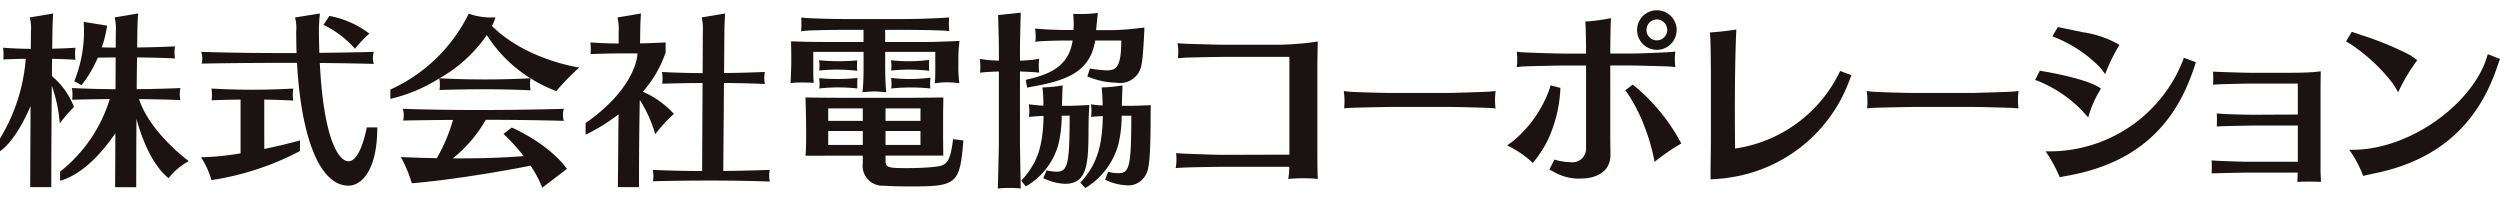<svg xmlns="http://www.w3.org/2000/svg" xmlns:xlink="http://www.w3.org/1999/xlink" width="252" height="20" viewBox="0 0 252 20">
  <defs>
    <clipPath id="clip-path">
      <rect id="長方形_1338" data-name="長方形 1338" width="252" height="18" fill="none"/>
    </clipPath>
  </defs>
  <g id="グループ_1768" data-name="グループ 1768" transform="translate(-217 -637)">
    <rect id="長方形_876" data-name="長方形 876" width="252" height="20" transform="translate(217 637)" fill="#fff" opacity="0"/>
    <g id="グループ_1770" data-name="グループ 1770" transform="translate(217 637.999)">
      <g id="グループ_1769" data-name="グループ 1769" transform="translate(0 0)" clip-path="url(#clip-path)">
        <path id="パス_9287" data-name="パス 9287" d="M7.453,10.179A7.642,7.642,0,0,0,5.232,7.072c.006-.616.013-1.2.019-1.738.774.015,1.576.044,2.356.093a4.582,4.582,0,0,1,0-1.214s-.948.068-2.344.1c.009-.661.017-1.246.024-1.738.017-1.156.075-1.812.075-1.812L3,1.162a4.349,4.349,0,0,1,.118,1.415L3.106,4.328c-.894-.01-1.848-.044-2.791-.115A5.231,5.231,0,0,1,.331,5.395s.922-.045,2.263-.065A18.008,18.008,0,0,1,0,13.363V14.65c1.436-1.014,2.577-3.375,3.08-4.551l-.037,8.167H5.17c0-3.758.024-7.311.052-10.222a14.461,14.461,0,0,1,.8,3.8,14.782,14.782,0,0,1,1.434-1.661" transform="translate(0 -0.402)" fill="#1a1311"/>
        <path id="パス_9288" data-name="パス 9288" d="M20.855,9.393c1.353.012,2.785.041,4.172.1a3.063,3.063,0,0,1,0-1.214s-1.837.088-4.407.113c.011-1.173.023-2.246.034-3.2,1.241.011,2.558.04,3.833.1a3.4,3.4,0,0,1,0-1.214s-1.583.084-3.82.111c.008-.613.016-1.156.023-1.618.017-1.156.076-1.813.076-1.813l-2.368.4a4.717,4.717,0,0,1,.118,1.415L18.507,4.2c-.457,0-.926-.01-1.4-.021a12.243,12.243,0,0,0,.532-2.193L15.277,1.61a13.441,13.441,0,0,1-.944,5.975l.718.41A12.068,12.068,0,0,0,16.7,5.215c.528-.009,1.136-.017,1.8-.021l-.014,3.2c-1.4-.009-2.913-.042-4.4-.117a3.507,3.507,0,0,1,.025,1.182s1.567-.051,3.793-.068A14.791,14.791,0,0,1,12.9,16.7v.922c2.691-.747,4.858-3.721,5.571-4.8l-.025,5.448h2.127c0-2.419.01-4.752.024-6.885.531,1.933,1.53,4.595,3.235,5.982a6.6,6.6,0,0,1,2.037-1.727s-3.877-2.81-5.012-6.242" transform="translate(-6.842 -0.402)" fill="#1a1311"/>
        <path id="パス_9289" data-name="パス 9289" d="M59.894,12.241s-.6,3.415-1.845,3.415c-1.043,0-2.514-2.385-2.892-9.905,1.793.015,3.645.044,5.449.092a1.959,1.959,0,0,1,0-1.214s-2.217.067-5.492.1c-.024-.681-.04-1.395-.046-2.154a17.267,17.267,0,0,1,.1-1.813l-2.508.4a4.072,4.072,0,0,1,.118,1.415q0,1.117.039,2.171c-2.894.011-6.281-.011-9.606-.117a2.24,2.24,0,0,1,.04,1.182s4.287-.088,9.61-.073c.406,7.5,2.29,12.376,5.18,12.376,1.289,0,2.911-1.48,2.911-5.872Z" transform="translate(-22.921 -0.401)" fill="#1a1311"/>
        <path id="パス_9290" data-name="パス 9290" d="M49.534,17.843c.954.013,1.953.043,2.923.1a4.059,4.059,0,0,1,0-1.214,72.867,72.867,0,0,1-8.245,0,4.653,4.653,0,0,1,.019,1.182s1.208-.052,2.915-.069v5.415a26.745,26.745,0,0,1-3.983.4,8.588,8.588,0,0,1,1.049,2.3,28.181,28.181,0,0,0,8.924-2.93V21.962c-1.327.355-2.527.634-3.6.856Z" transform="translate(-22.897 -8.802)" fill="#1a1311"/>
        <path id="パス_9291" data-name="パス 9291" d="M72.629,4.593a12.281,12.281,0,0,1,1.448-1.531,9.536,9.536,0,0,0-4.03-1.781l-.588.9a10.091,10.091,0,0,1,3.17,2.406" transform="translate(-36.847 -0.675)" fill="#1a1311"/>
        <path id="パス_9292" data-name="パス 9292" d="M94.049,2.045a8.158,8.158,0,0,0,.367-.868,6.938,6.938,0,0,1-2.708-.37,16.266,16.266,0,0,1-7.9,7.646v.94a15.975,15.975,0,0,0,4.938-2.071,4.122,4.122,0,0,1,.02,1.177s4.853-.188,9.171.032a3.65,3.65,0,0,1,0-1.209,14.6,14.6,0,0,0,2.6,1.288,23.8,23.8,0,0,1,2.311-2.379s-5.315-.74-8.8-4.186M88.756,7.318a14.365,14.365,0,0,0,4.776-4.355,13.9,13.9,0,0,0,4.4,4.355,90.658,90.658,0,0,1-9.174,0" transform="translate(-44.46 -0.425)" fill="#1a1311"/>
        <path id="パス_9293" data-name="パス 9293" d="M97.244,22.93l-.843.643a18.924,18.924,0,0,1,2.038,2.235c-2.334.195-4.93.241-7.141.229a13.682,13.682,0,0,0,3.327-3.887c2.472,0,5.225.03,7.865.107a2.1,2.1,0,0,1,0-1.214s-8.313.27-16.232,0a2.4,2.4,0,0,1,.037,1.182s2.044-.045,5.021-.065a16.73,16.73,0,0,1-1.631,3.859c-2.138-.038-3.624-.116-3.624-.116a13.565,13.565,0,0,1,1.107,2.645c5.389-.454,11.966-1.772,11.966-1.772l0-.006a11.5,11.5,0,0,1,1.182,2.221L102.8,27.1s-1.424-2.255-5.555-4.173" transform="translate(-45.655 -11.073)" fill="#1a1311"/>
        <path id="パス_9294" data-name="パス 9294" d="M151.95,16.525s-1.954.084-4.7.109l.072-8.867c1.332.01,2.75.04,4.122.1a3.236,3.236,0,0,1,0-1.214s-1.71.087-4.113.112l.034-4.191c.017-1.156.076-1.813.076-1.813l-2.368.4a4.741,4.741,0,0,1,.118,1.415l-.021,4.2c-1.309-.009-2.713-.043-4.1-.117a3.708,3.708,0,0,1,.023,1.182s1.711-.059,4.07-.072l-.044,8.874c-1.579-.007-3.292-.038-4.981-.115a3.071,3.071,0,0,1,.027,1.147s6.233-.182,11.779.031a2.679,2.679,0,0,1,0-1.178" transform="translate(-74.345 -0.402)" fill="#1a1311"/>
        <path id="パス_9295" data-name="パス 9295" d="M132.756,12.918a15.834,15.834,0,0,1,1.878-2.036A9.311,9.311,0,0,0,131.5,8.647a11.516,11.516,0,0,0,2.3-3.961V3.675s-1.05.072-2.578.1l.017-1.2c.017-1.156.075-1.812.075-1.812l-2.368.4a4.717,4.717,0,0,1,.118,1.415l0,1.214c-.915-.011-1.889-.045-2.851-.115a5.033,5.033,0,0,1,.017,1.182s2.105-.106,4.734-.065c0,0,0,3.353-5.231,7.013v1.171a18.346,18.346,0,0,0,3.319-2.052c-.011,1.081-.03,2.847-.063,7.341h2.127c0-4.822.039-6.325.077-8.79a12.991,12.991,0,0,1,1.556,3.443" transform="translate(-66.704 -0.402)" fill="#1a1311"/>
        <path id="パス_9296" data-name="パス 9296" d="M179.375,9.147s-.358-.018-.519-.034a7.066,7.066,0,0,0-.708-.037c-.261,0-.54.022-.708.037s-.463.034-.463.034.016-.166.035-.391c.056-.546.075-1.317.075-2.314V5.087h-5.07V6.122c0,.47,0,1.58.019,1.768.014.141.024.313.024.313s-.77-.031-1.087-.031-.652.008-.82.019c-.189.012-.424.055-.424.055s.069-1.5.069-1.861V5.539c0-.32,0-.7-.019-1.185,0-.1,0-.328,0-.328s.229.008.427.008c.746.038,2.069.056,3.43.056h3.448V2.868h-1.64c-2.218,0-4.175.056-4.4.113,0,0-.156.018-.253.04a9.966,9.966,0,0,0,.017-1.395l.236.019c.2.038,2.181.132,4.4.132h5.48c2.4,0,4.418-.132,4.66-.151h.127a8.093,8.093,0,0,0,.013,1.367,1.243,1.243,0,0,0-.159-.012c-.223-.056-2.256-.113-4.641-.113h-1.659V4.09h3.8c1.3,0,1.976-.037,3.43-.094.124-.007.258-.007.258-.007s-.044.4-.053.515c-.018.207-.056.677-.056,1.072v.771a12.789,12.789,0,0,0,.056,1.561c.02.115.037.332.037.332s-.318-.035-.485-.049-.485-.038-.82-.038a5.9,5.9,0,0,0-.8.056c-.163.024-.366.035-.366.035s.015-.17.031-.411c.024-.357.019-1.034.019-1.41V5.087h-5.051V6.442c0,1.015.037,1.975.075,2.332.013.148.034.373.034.373m7.757,5.063c-.336,4.27-.783,4.439-5.387,4.439-.913,0-1.826-.019-2.609-.075a2,2,0,0,1-2.125-2.276v-.752h-2.833c-.277,0-2.127.019-2.945,0,.152-1.312,0-5.863,0-5.863s2.087.029,3.075.029h8c.534,0,2.823-.029,2.823-.029s-.017,1.1-.027,1.591v2.445c.009.684.018,1.824.018,1.824H179.3v.47c0,.752.28.79,2.162.79.914,0,1.92-.038,2.61-.113,1.3-.113,1.715-.282,2.013-2.633.019-.094.028-.172.028-.172l1.032.129-.015.192m-10.121-3.423h-3.486v1.26h3.486Zm0,2.276h-3.486v1.41h3.486Zm5.815-2.276H179.3v1.26h3.523Zm0,2.276H179.3v1.41h3.523Z" transform="translate(-90.039 -0.856)" fill="#1a1311"/>
        <path id="パス_9297" data-name="パス 9297" d="M175.83,10.71a3.149,3.149,0,0,1,.017,1.038,17.312,17.312,0,0,1,3.838.027,5.81,5.81,0,0,1,0-1.054,20.535,20.535,0,0,1-3.855-.011" transform="translate(-93.276 -5.636)" fill="#1a1311"/>
        <path id="パス_9298" data-name="パス 9298" d="M175.854,14.5a3.7,3.7,0,0,1,.017,1.038,17.259,17.259,0,0,1,3.838,0,9.5,9.5,0,0,1,.011-1.058,20.328,20.328,0,0,1-3.866.022" transform="translate(-93.288 -7.619)" fill="#1a1311"/>
        <path id="パス_9299" data-name="パス 9299" d="M191.274,10.672a3.148,3.148,0,0,1,.017,1.038,17.312,17.312,0,0,1,3.838.027,8.418,8.418,0,0,1,0-1.1,15.868,15.868,0,0,1-3.855.034" transform="translate(-101.468 -5.598)" fill="#1a1311"/>
        <path id="パス_9300" data-name="パス 9300" d="M191.3,14.439a3.882,3.882,0,0,1,.017,1.063,19.035,19.035,0,0,1,3.945,0,4.63,4.63,0,0,1,.015-1.091,16.348,16.348,0,0,1-3.978.029" transform="translate(-101.481 -7.583)" fill="#1a1311"/>
        <path id="パス_9301" data-name="パス 9301" d="M214.4,13.455V6.515c.493.014,1.1.048,1.463.072l.481.039a5.023,5.023,0,0,1,0-1.384c-.073.009-.533.074-.7.1-.372.036-.862.072-1.242.084V4.069c0-.545.075-3.484.075-3.484L212.2.825s.075,2.718.075,3.226V5.424c-.311-.01-1.06-.059-1.067-.06-.477-.063-.857-.109-.857-.109a5.345,5.345,0,0,1,.023,1.381s.471-.052.545-.058c.358-.026.924-.05,1.357-.063v6.978c0,.8-.1,4.774-.109,4.815a11.741,11.741,0,0,1,2.308,0s-.075-4.258-.075-4.853" transform="translate(-111.588 -0.308)" fill="#1a1311"/>
        <path id="パス_9302" data-name="パス 9302" d="M226.041,20.224c0-.948.076-2.189.076-2.189s-1.6.082-2.051.082h-.708c.015-.555.031-.992.047-1.453h0l.026-.607a13.713,13.713,0,0,1-2.036.208l.022.207v.009a15.922,15.922,0,0,1,.075,1.618c-.416-.015-.871-.064-1.12-.092l-.36-.042a4.092,4.092,0,0,1,.019,1.266l.675-.056c.233-.015.523-.031.8-.041-.056,3.348-.764,4.872-2.162,6.433l-.089.118.47.548.2-.118h0A7.028,7.028,0,0,0,223,22.01a12.3,12.3,0,0,0,.335-2.9h.8c0,4.984-.206,5.643-1.324,5.643a4.012,4.012,0,0,1-.893-.109l-.1-.028-.344.792.274.119v0a5.342,5.342,0,0,0,1.922.452c2.311,0,2.367-2.125,2.367-5.756" transform="translate(-116.315 -8.449)" fill="#1a1311"/>
        <path id="パス_9303" data-name="パス 9303" d="M221.188,3.558s.385-.061.551-.07c.6-.034,1.894-.07,2.626-.07h.578c-.373,2.389-1.92,3.329-4.585,3.931l-.145.039.145.781.386-.078h0c3.175-.577,5.942-1.288,6.473-4.673h2.628c0,2.69-.5,3.01-1.473,3.01a11.806,11.806,0,0,1-1.565-.169l-.124-.022-.258.807.325.121v0a7.764,7.764,0,0,0,2.61.509,2.187,2.187,0,0,0,2.535-1.9c.168-.734.284-3.661.284-3.661-1.1.111-1.481.2-3.061.257-.362.013-1.808,0-1.808,0,.038-.508.178-1.73.178-1.73A13.8,13.8,0,0,1,225,.729l.034.512h0c.009.154.016.325.016.5,0,.207-.018.433-.018.621h-.671c-.565,0-1.536-.033-2.2-.069l-1.013-.078a4.6,4.6,0,0,1,.036,1.339" transform="translate(-116.82 -0.334)" fill="#1a1311"/>
        <path id="パス_9304" data-name="パス 9304" d="M239.031,18.056s-1.591.062-2.038.062h-.876c.019-.659.038-1.148.056-1.712l.015-.348a14.721,14.721,0,0,1-2.106.208l.022.2v.017a15.789,15.789,0,0,1,.074,1.6c-.3-.014-.577-.042-.756-.063h0l-.417-.051a4.1,4.1,0,0,1,.006,1.264l.6-.05c.166-.009.372-.019.589-.028-.055,3.262-.685,4.9-2.148,6.585l-.118.129.495.534.252-.154a7.437,7.437,0,0,0,3.086-4.235,12.329,12.329,0,0,0,.336-2.9h.97c0,5.285-.224,5.793-1.324,5.793a4.057,4.057,0,0,1-.913-.113l-.1-.025-.3.788.222.109v0a5.4,5.4,0,0,0,1.966.465,1.968,1.968,0,0,0,1.827-.922c.41-.564.561-1.631.569-6.172,0-.564.015-.981.015-.981" transform="translate(-123.037 -8.45)" fill="#1a1311"/>
        <path id="パス_9305" data-name="パス 9305" d="M266.715,20.006c-.022-.594-.022-1.961-.022-2.494V9.255c0-.489.039-2.533.039-2.533l-.7.1a31.6,31.6,0,0,1-3.238.228h-5.48c-.511,0-3.647-.09-3.844-.1l-.868-.054a5.08,5.08,0,0,1,.026,1.509l.843-.058h0c1.175-.042,3.64-.076,3.843-.076h6.561v9.856c-2.217,0-6.114.019-6.747.019-.656,0-2.98-.084-3.989-.127l-.689-.043a5.007,5.007,0,0,1-.039,1.5l.824-.048c1.15-.043,3.672-.078,3.893-.078h6.729a6.73,6.73,0,0,1-.1,1.223,17.183,17.183,0,0,1,2.987,0s-.031-.4-.034-.572" transform="translate(-133.902 -3.537)" fill="#1a1311"/>
        <path id="パス_9306" data-name="パス 9306" d="M303.8,17.256l-.675.063c-.947.053-3.882.129-3.938.129h-6.058c-.664,0-3-.062-3.978-.115l-.663-.073A6.9,6.9,0,0,1,288.525,19s.429-.04.616-.048c1.058-.039,3.768-.09,3.984-.09h6.058c.635,0,3.023.062,4.022.1l.582.044a6.971,6.971,0,0,1,.008-1.743" transform="translate(-153.037 -9.08)" fill="#1a1311"/>
        <path id="パス_9307" data-name="パス 9307" d="M416.071,17.256l-.675.063c-.947.053-3.882.129-3.938.129H405.4c-.664,0-3-.062-3.978-.115l-.663-.073A6.9,6.9,0,0,1,400.8,19s.429-.04.616-.048c1.058-.039,3.768-.09,3.984-.09h6.058c.635,0,3.023.062,4.022.1l.582.044a6.973,6.973,0,0,1,.008-1.743" transform="translate(-212.598 -9.08)" fill="#1a1311"/>
        <path id="パス_9308" data-name="パス 9308" d="M353.482,4.025a2,2,0,0,0,1.976-1.994,1.995,1.995,0,1,0-1.976,1.994M353.463.959a1.064,1.064,0,0,1,1.044,1.072,1.043,1.043,0,0,1-1.044,1.035,1.031,1.031,0,0,1-1.044-1.035A1.052,1.052,0,0,1,353.463.959" transform="translate(-186.45 0)" fill="#1a1311"/>
        <path id="パス_9309" data-name="パス 9309" d="M326.151,23.87a10.28,10.28,0,0,0-2.59-1.766l.532-.377a12.1,12.1,0,0,0,3.779-5.407l.062-.262,1,.251-.017.379a13.782,13.782,0,0,1-1.306,4.993,11.949,11.949,0,0,1-1.455,2.189" transform="translate(-171.645 -8.45)" fill="#1a1311"/>
        <path id="パス_9310" data-name="パス 9310" d="M328.922,17.012l.506-1a6.33,6.33,0,0,0,1.662.266,1.372,1.372,0,0,0,1.529-1.41V6.53h-2.255c-.231,0-2.954.051-4.008.09-.283.011-.723.076-.723.076a6.441,6.441,0,0,0,0-1.568l.277.048c.205.037,3.616.151,4.455.151h2.255c0-.652-.016-2.1-.047-2.748L332.54,2.1a19.6,19.6,0,0,0,2.582-.345l-.006.259c-.037.677-.056,2.577-.056,3.216v.094h2.013c.948,0,3.225-.1,4.044-.15l.5-.048a6.441,6.441,0,0,0,0,1.568s-.337-.05-.61-.069c-.974-.033-3.441-.1-4.1-.1H335.06v6.921c0,1.035.019,1.618.019,2.069,0,2.408-2.7,2.414-2.945,2.408a5.014,5.014,0,0,1-2.522-.541Z" transform="translate(-172.744 -0.925)" fill="#1a1311"/>
        <path id="パス_9311" data-name="パス 9311" d="M349.679,15.9l-.739.572.133.171a16.65,16.65,0,0,1,1.846,3.6,19.368,19.368,0,0,1,.97,3.443,20.123,20.123,0,0,1,2.7-1.858l-.484-.852h0l-.014-.024h0a19.355,19.355,0,0,0-3.952-4.692s-.345-.284-.46-.364" transform="translate(-185.108 -8.366)" fill="#1a1311"/>
        <path id="パス_9312" data-name="パス 9312" d="M380.236,8.352l-.1.2,0,0a13.927,13.927,0,0,1-10.494,7.618c-.041-4.462-.029-8.631.127-12q-1.347.214-2.662.3l.021.3h0c.056.489.075,3.217.075,3.725v7c0,.679-.024,1.982-.033,2.832v.015c0,.2,0,.386,0,.52h0v.412s1-.047,1.658-.138l-.014-.007A15.19,15.19,0,0,0,381.254,9.061l.123-.288Z" transform="translate(-194.746 -2.196)" fill="#1a1311"/>
        <path id="パス_9313" data-name="パス 9313" d="M441.174,3.648l-.553.935.254.1h0a13.253,13.253,0,0,1,4.559,3.042l.512.663a18.3,18.3,0,0,1,1.439-2.945A10.276,10.276,0,0,0,443.7,4.172c-2.407-.5-2.526-.524-2.526-.524" transform="translate(-233.744 -1.92)" fill="#1a1311"/>
        <path id="パス_9314" data-name="パス 9314" d="M438.11,13.056l-.715-.135-.477.946s.16.045.307.1a12.927,12.927,0,0,1,4.575,3.142h0c.047.057.475.535.475.535a10.328,10.328,0,0,1,1.282-2.9s-.7-.812-5.447-1.693" transform="translate(-231.78 -6.799)" fill="#1a1311"/>
        <path id="パス_9315" data-name="パス 9315" d="M454.32,10.624l-1.217-.446-.093.294a14.449,14.449,0,0,1-13.464,9.141h-.366A14.452,14.452,0,0,1,440.6,22.22l.533-.106c8.349-1.41,11.516-6.325,13.084-11.148h0Z" transform="translate(-232.98 -5.356)" fill="#1a1311"/>
        <path id="パス_9316" data-name="パス 9316" d="M485.789,23.2c0-.484,0-1.1,0-1.387V14.961c0-.376.019-1.9.019-1.9l-.7.081c-.752.052-1.618.068-2.34.068h-4.137c-.587,0-2.54-.068-3.067-.089l-.61-.024a11.03,11.03,0,0,1,0,1.313l.513-.031c.711-.036,2.971-.078,3.164-.078h4.865v3.122c-1.585,0-4.026.018-4.492.018-.547,0-2.2-.037-2.97-.08l-.708-.05a10.84,10.84,0,0,1,0,1.313l.513-.026h0c.712-.024,2.988-.066,3.165-.066h4.492v3.649h-5.014c-.539,0-2.488-.068-3.152-.1l-.521-.038a11.03,11.03,0,0,1,0,1.313l.526-.019c.73-.024,2.972-.065,3.148-.065h5c0,.132-.031.938-.031.938.808-.036,1.574-.038,2.379,0Z" transform="translate(-251.878 -6.874)" fill="#1a1311"/>
        <path id="パス_9317" data-name="パス 9317" d="M508.395,9.881c.228.355.528.868.528.868a18.077,18.077,0,0,1,1.925-3.23s-.6-.439-.7-.5l-.009-.006h0a31.342,31.342,0,0,0-4.94-2.031h0l-.952-.328-.583.975.4.226a17.824,17.824,0,0,1,4.332,4.027" transform="translate(-267.187 -2.449)" fill="#1a1311"/>
        <path id="パス_9318" data-name="パス 9318" d="M519.551,9.905l-.206.57h0c-1.534,4.653-4.735,9.431-12.547,10.98h0l-1.044.233a10.914,10.914,0,0,0-1.4-2.625h.381c5.89-.051,12.076-4.739,13.489-9.328l.1-.313Z" transform="translate(-267.551 -4.959)" fill="#1a1311"/>
      </g>
    </g>
  </g>
</svg>
